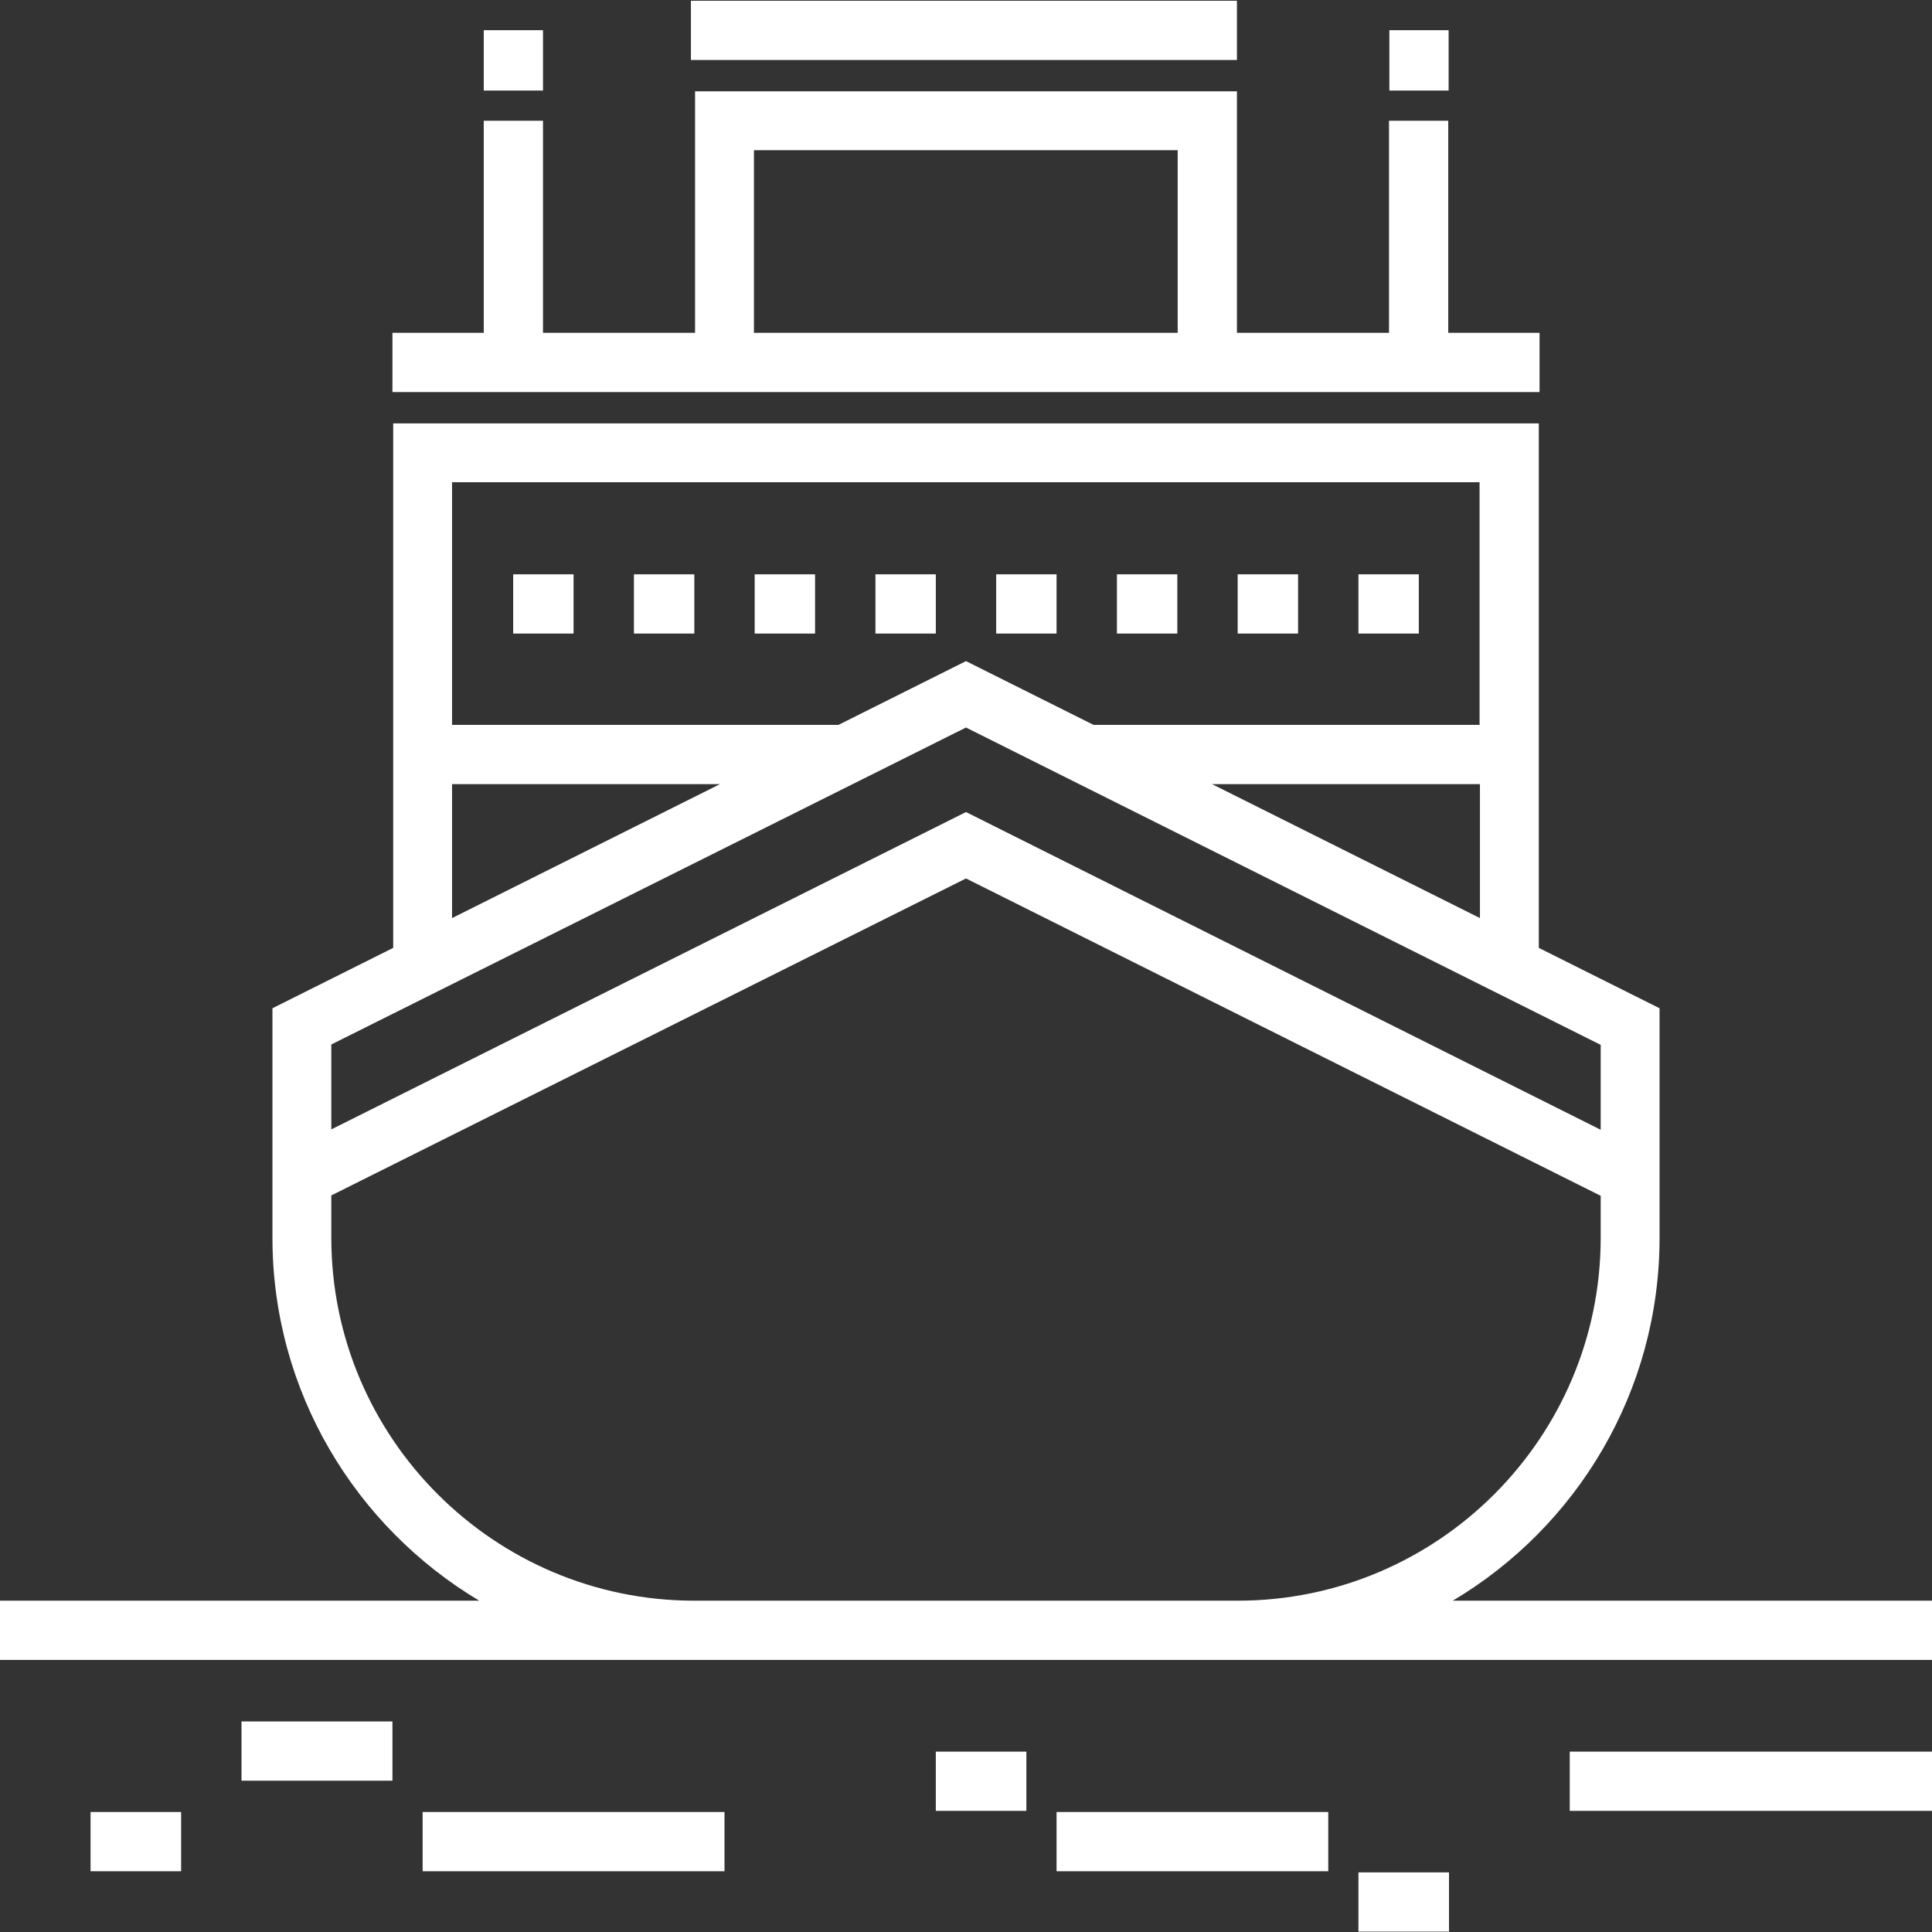 <svg xmlns="http://www.w3.org/2000/svg" xmlns:xlink="http://www.w3.org/1999/xlink" id="Layer_1" x="0px" y="0px" viewBox="0 0 512 512" style="enable-background:new 0 0 512 512;" xml:space="preserve"><rect x="0" y="0" width="512" height="512" fill="#333333" stroke="none"/><style type="text/css">	.st0{fill:#FFFFFF;}</style><g>	<g>		<g>			<rect x="136" y="152.2" class="st0" width="16" height="15.7"></rect>			<rect x="168" y="152.2" class="st0" width="16" height="15.7"></rect>			<rect x="200" y="152.2" class="st0" width="16" height="15.7"></rect>			<rect x="232" y="152.2" class="st0" width="16" height="15.7"></rect>			<rect x="264" y="152.2" class="st0" width="16" height="15.7"></rect>			<rect x="296" y="152.2" class="st0" width="16" height="15.7"></rect>			<rect x="328" y="152.2" class="st0" width="16" height="15.7"></rect>			<rect x="360" y="152.2" class="st0" width="16" height="15.7"></rect>			<rect x="183.1" y="0.2" class="st0" width="144.7" height="15.7"></rect>			<rect x="368.2" y="8" class="st0" width="15.7" height="16"></rect>			<path class="st0" d="M385,424.2c32.8-19.5,54.8-55.3,54.8-96.2v-60.8l-32-16v-139H104.2v139l-32,16V328c0,40.8,22,76.6,54.8,96.2     H0v15.7h512v-15.7H385L385,424.2z M119.8,127.8h272.3v64.3H289.8L256,175.2l-33.8,16.9H119.8V127.8z M392.2,207.8v35.5l-71-35.5     H392.2z M119.8,207.8h71l-71,35.5V207.8z M87.8,276.8l168.2-84l168.2,84.1v22.5L256,215.2L87.8,299.3V276.8z M184,424.2     c-53,0-96.2-43.1-96.2-96.2v-11.2l168.2-84l168.2,84.1V328c0,53-43.1,96.2-96.2,96.2H184z"></path>			<path class="st0" d="M408,88.2L408,88.2h-24.2V32h-15.7v56.2h-40.3v-64H184.2v64h-40.3V32h-15.7v56.2H104v15.7h304V88.2z      M312.2,88.2H199.8V39.8h112.3v48.4H312.2z"></path>			<rect x="128.2" y="8" class="st0" width="15.7" height="16"></rect>			<rect x="64" y="456.2" class="st0" width="40" height="15.7"></rect>			<rect x="112" y="480.2" class="st0" width="80" height="15.7"></rect>			<rect x="24" y="480.2" class="st0" width="24" height="15.7"></rect>			<rect x="248" y="464.2" class="st0" width="24" height="15.7"></rect>			<rect x="280" y="480.2" class="st0" width="72" height="15.7"></rect>			<rect x="360" y="496.2" class="st0" width="24" height="15.7"></rect>			<rect x="416" y="464.2" class="st0" width="96" height="15.7"></rect>		</g>	</g></g></svg>